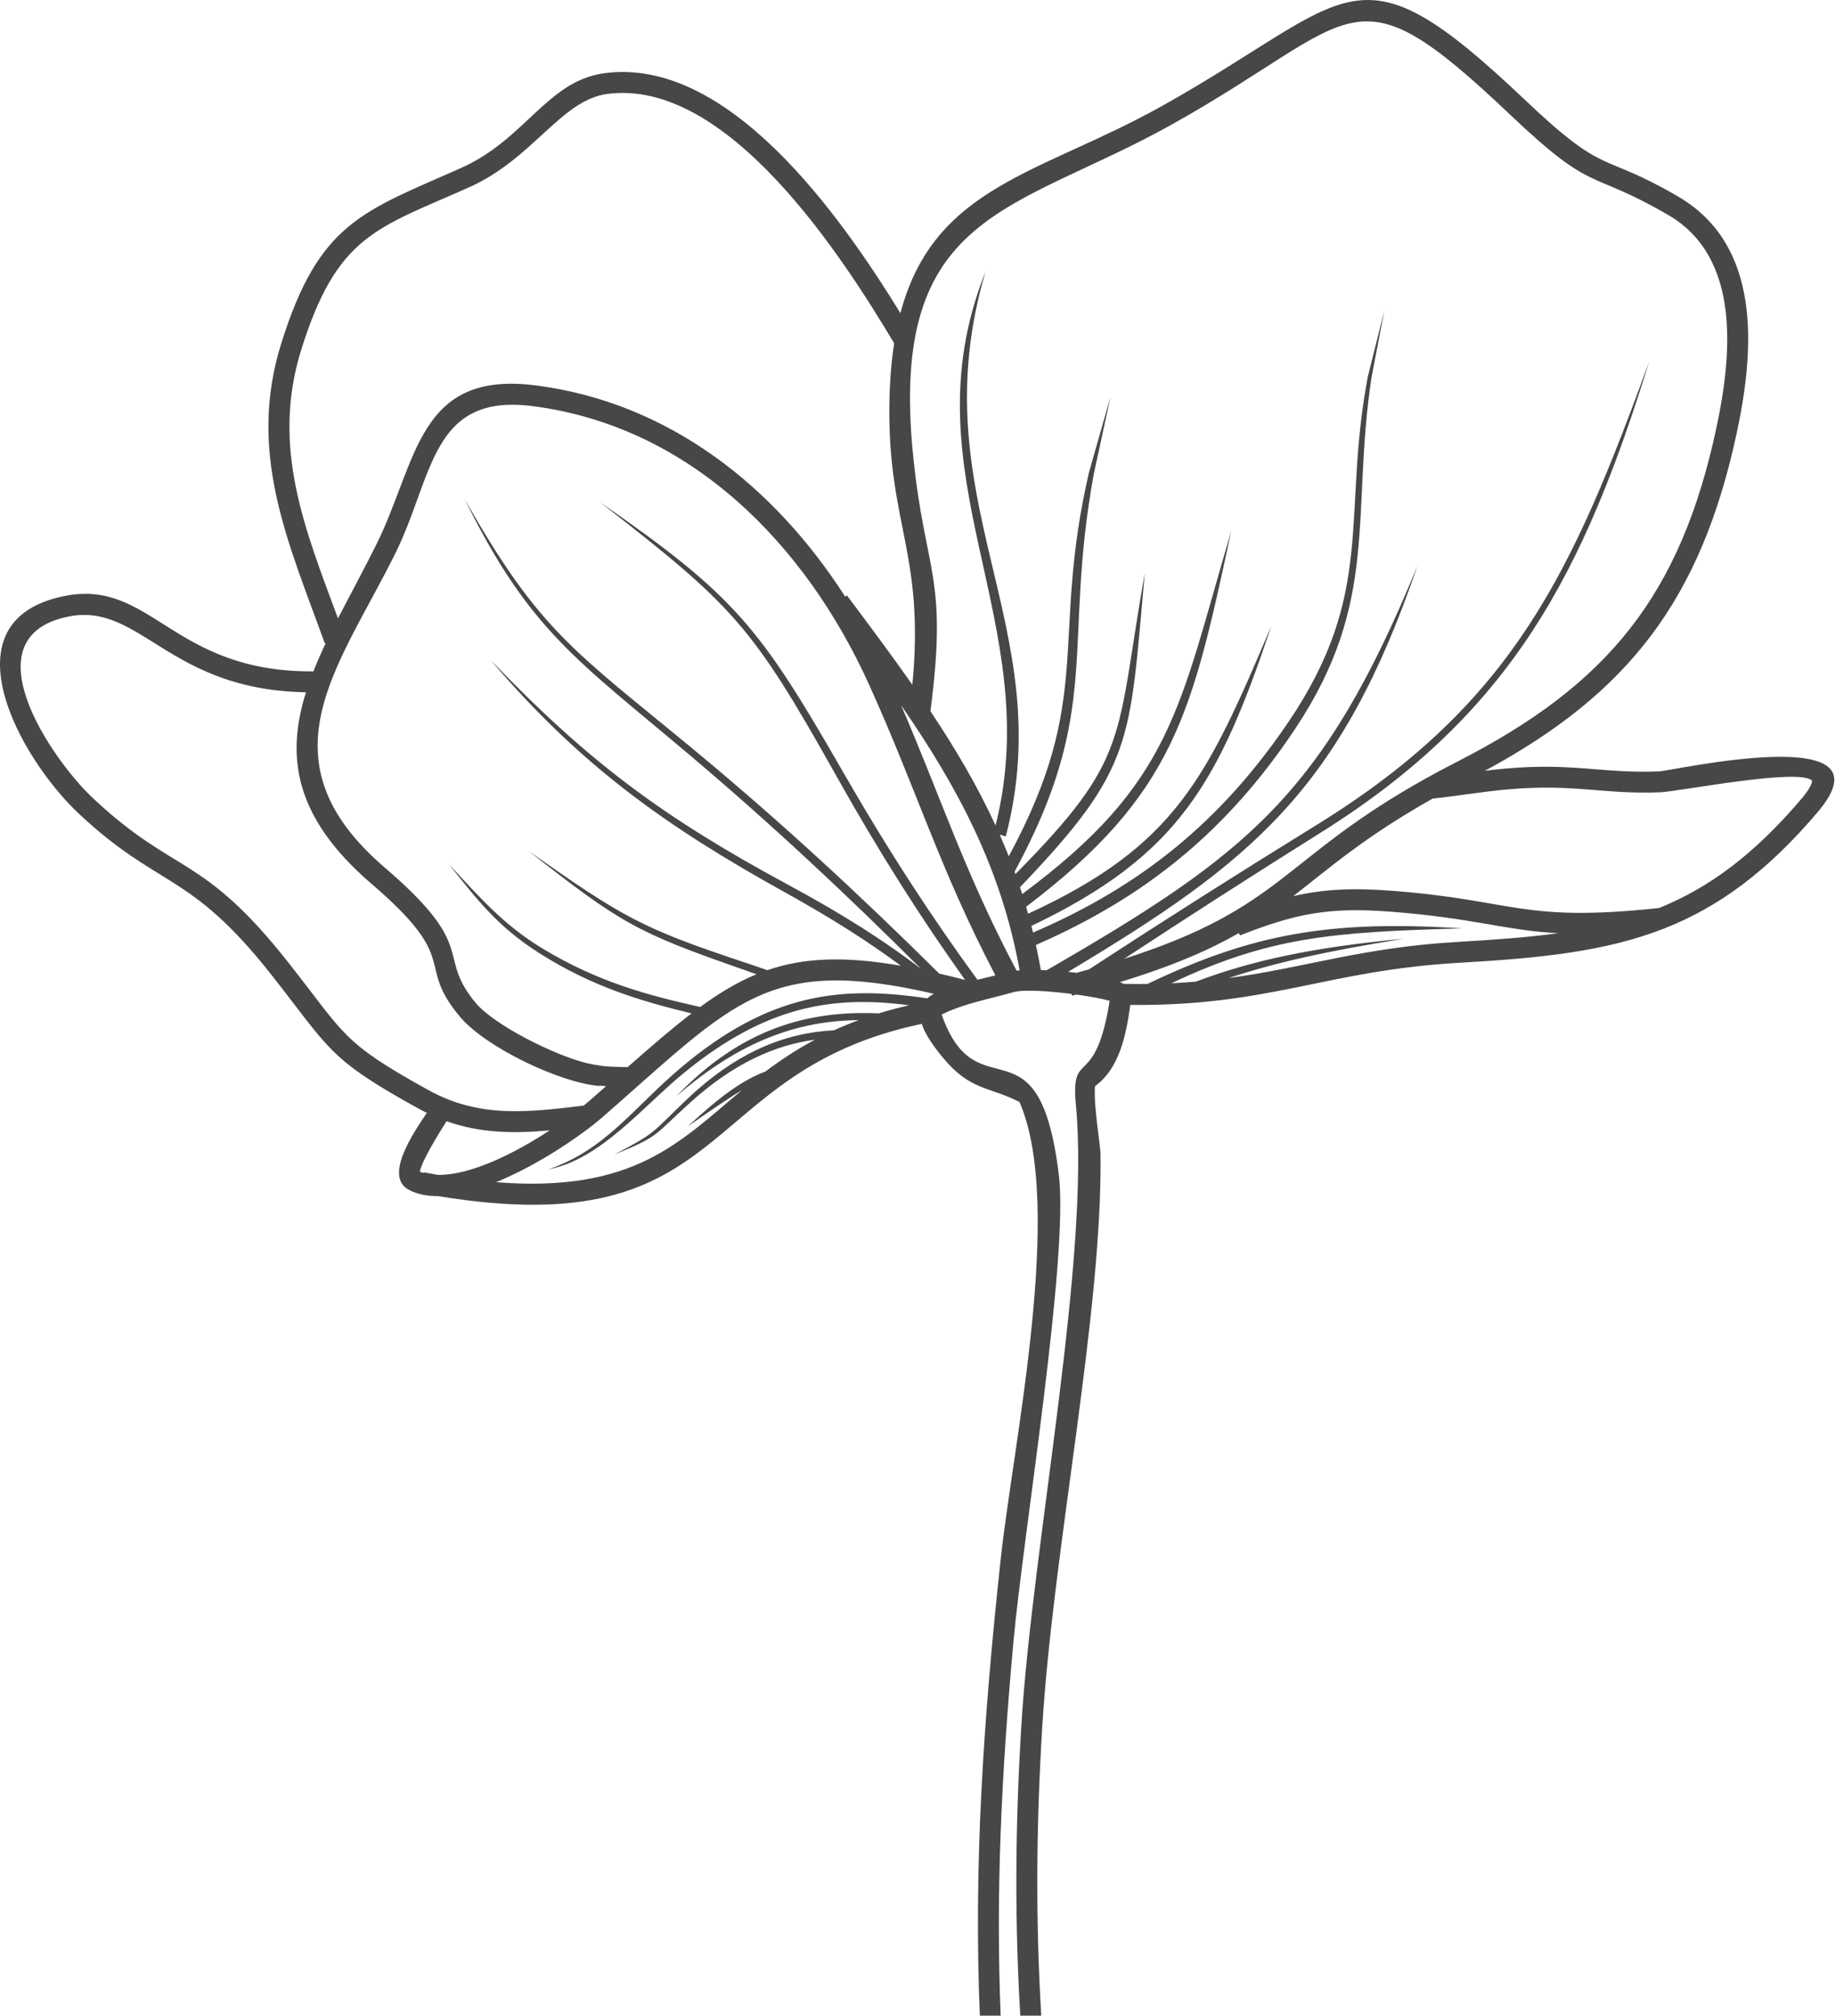 <svg xmlns="http://www.w3.org/2000/svg" xmlns:xlink="http://www.w3.org/1999/xlink" xmlns:serif="http://www.serif.com/" width="100%" height="100%" viewBox="0 0 1237 1359" xml:space="preserve" style="fill-rule:evenodd;clip-rule:evenodd;stroke-linejoin:round;stroke-miterlimit:2;"><path d="M871.793,604.177c20.13,-4.64 39.65,-5.66 66.68,-3.59c83.35,6.39 87.3,21.51 179.99,11.6c33.46,-13.56 63.84,-35.83 96.04,-73.74c1.79,-2.11 6.95,-8.58 7.07,-12c-7.71,-9.03 -89.98,7.25 -102.56,7.74c-38.63,1.49 -57.7,-5.98 -102.88,-1.95c-16.65,1.49 -33.53,4.41 -50.36,6.19c-46.14,25.93 -69.67,46.98 -93.98,65.75Zm-302.05,-201.9l1.15,-0.87c15.4,20.58 30.25,40.44 44.13,60.27c8.46,-88.18 -16.42,-108.14 -15.49,-188.34c0.18,-15.53 1.3,-29.41 3.24,-41.9c-35.3,-59.09 -112.41,-178.91 -193.45,-168.09c-31.18,4.16 -49.96,43.72 -93.26,63.01c-62,27.62 -88.82,32 -113.01,109.49c-20.43,65.44 2.46,120.86 24.78,181.09c8.3,-16.19 17.46,-32.82 26.04,-50.18c27.57,-55.75 27.62,-117.03 107.03,-106.94c90.51,11.49 161.48,68.62 208.84,142.46Zm-199.17,359.84c-24.33,2.16 -46.6,1.97 -69.54,-6.19c-5.01,7.91 -16.93,27.04 -17.99,34.09c0.85,0.321 1.72,0.591 2.61,0.831l0.08,-0.431c3.25,0.61 6.45,1.181 9.58,1.71c22.32,0.28 52.24,-14.91 75.26,-30.01Zm316.78,-107.87c-12.48,-69.5 -42.47,-124.5 -79.9,-178.75c27.06,62.7 42.7,112.56 77.84,178.93c0.67,-0.07 1.35,-0.13 2.06,-0.18Zm-1.65,-61.62l0.81,2.36c-0.26,-0.79 -0.54,-1.58 -0.81,-2.36Zm48.38,60.95c49.29,-32.18 99.61,-64.14 153.68,-97.53c133.41,-82.36 172.53,-171.56 224.08,-312.5c-44,141.52 -91.55,236.23 -221.03,317.5c-46.5,29.18 -90.3,57.32 -133.1,85.44c107.77,-34.53 106.26,-67.48 203.57,-121.71l-0.01,-0.08l0.19,-0.02c6.65,-3.7 13.75,-7.5 21.39,-11.41c100.47,-51.41 149.89,-111.19 174.17,-224.7c10.38,-48.52 17.01,-114.89 -32.42,-143.61c-54.46,-31.63 -49.15,-13.12 -106.4,-67.45c-108.17,-102.64 -100.58,-65.01 -228.12,6.35c-106.06,59.33 -191.21,58.05 -174.55,223.09c8.12,80.49 23.64,80.63 11.68,172.54c16.64,24.94 31.56,50.17 43.91,77.06c34.52,-137.63 -61.48,-236.24 -6.82,-373.24c-45.37,154.14 50.78,238.17 13.72,380.61l-4.1,-1.16c2.11,4.8 4.15,9.65 6.09,14.57c58.32,-107.89 27.79,-144.47 54.03,-258.64l14.62,-51.37l-11.29,52.1c-21.47,117.28 6.45,157.65 -53.42,268.28l0.58,1.62c77.91,-78.91 67.2,-89.64 87.21,-203.19c-10.49,114.55 -6.59,131 -84.15,212.06c0.51,1.52 1.01,3.05 1.5,4.59c101.52,-75.27 105.46,-124.69 140.98,-245.07c-26.44,122.6 -37.59,177.23 -138.36,253.67c0.46,1.54 0.9,3.1 1.34,4.66c100.11,-46.03 120.81,-92.33 164.04,-194.2c-35.33,105.49 -62.18,154.87 -161.84,202.44c0.38,1.49 0.75,2.97 1.12,4.47c72.63,-31.19 126.48,-74.73 171.75,-141.32c59.95,-88.2 36.13,-139.55 53.96,-233.54l11.16,-44.67l-8.68,45.12c-14,93.19 5.83,150.72 -51.22,236.66c-45.69,68.83 -100.63,113.61 -175.04,146.11c1.23,5.54 2.35,11.18 3.34,16.9c1.3,0.04 2.63,0.08 3.98,0.14c134.76,-78.02 186.32,-117.53 249.86,-272.59l0.01,0c-51.65,151.29 -111.74,199.59 -235.45,273.66c1.93,0.2 3.86,0.42 5.76,0.66c2.83,-0.77 5.58,-1.54 8.28,-2.3Zm-121.83,-1.57c-0.99,-0.19 -1.98,-0.37 -2.96,-0.54c0.98,0.17 1.96,0.35 2.96,0.54Zm-143.16,29.04c-0.78,0.59 -1.58,1.18 -2.37,1.79c0.8,-0.61 1.59,-1.2 2.37,-1.79Zm-60.51,51.24c-1.55,-0.09 -3.17,-0.21 -4.67,-0.34l0.02,0.23c-26.92,-2.31 -76.71,-26.21 -93.86,-46.67c-30.68,-36.62 1.87,-36.91 -59.45,-89.47c-52.98,-45.41 -57.72,-86.7 -44.36,-129.31c-92.9,-1.51 -111.43,-60.72 -159.97,-51.06c-68.21,13.58 -11.76,96.07 16.42,122.52c55.7,52.26 73.45,36.84 131.9,111.04c38.29,48.6 35.47,53.27 94.16,85.71c34.32,18.97 66.54,15.08 104.73,10.47c1.42,-1.16 2.73,-2.27 3.92,-3.31c3.83,-3.36 7.54,-6.63 11.16,-9.81Zm-9.6,-14.79c0.57,0.11 1.24,0.24 1.99,0.38c0.61,0.09 1.2,0.17 1.77,0.23l0,0.07c2.02,0.33 4.49,0.65 7.36,0.86c4.22,0.3 9.29,0.34 12.99,0.44c15.96,-14.05 29.91,-26.15 43.08,-36.22c-34.13,-8.32 -66.97,-17.95 -102.58,-40.62c-27.83,-17.72 -41.13,-35 -60.99,-59.97c20.55,22.03 36.66,40.81 63,56.76c37.58,22.77 71.37,31.66 106.39,39.48c12.86,-9.38 25.12,-16.76 37.99,-22.05c-2.93,-1.06 -5.91,-2.12 -8.94,-3.17c-71.42,-24.87 -82.27,-30.87 -144.56,-79.84c63.22,44.48 75.7,51.87 146.09,75.23c5.03,1.67 9.91,3.34 14.68,5.03c24.52,-8.45 51.94,-9.6 89.99,-3c-21.77,-16.19 -47.11,-32.31 -78,-49.43c-80.55,-44.62 -138.4,-85.95 -198.43,-156.61c66.46,69.24 116.68,106.21 201.02,151.74c36.02,19.44 64.64,37.69 88.93,56.31c-49.7,-49.69 -101.34,-98.05 -156.68,-144.77c-75.09,-63.4 -107.34,-83.44 -150.81,-171.77c50.55,89.31 73.99,102.32 153.72,168.27c58.81,48.64 113.5,99.31 166.12,151.54c5.6,1.29 11.42,2.72 17.46,4.28c-29.27,-41.04 -57.42,-85.09 -87.24,-138.32c-56.55,-100.95 -69,-113.9 -158.69,-183.64c91,63.03 107.78,84.49 163.27,181.08c31.24,54.38 60.52,99.07 90.99,140.78c3.92,-0.94 7.98,-1.91 12.11,-2.96c-37.6,-71.8 -52.81,-124.59 -85.22,-196.17c-42.64,-94.18 -120.19,-173.95 -226.85,-187.64c-68.57,-8.8 -66.73,47.26 -92.34,99.08c-38,76.88 -92.57,138.96 -7.02,212.24c64.03,54.86 33.71,58.39 61.28,91.28c12.02,14.33 51.74,34.67 74.51,40.34l0.12,0.02c0.39,0.09 1.19,0.28 3.49,0.74Zm407.14,-55.65c37.41,-14.14 78.7,-23.19 139.9,-28.88c-51.19,8.17 -87.06,16.19 -117.76,26.45c51.4,-6.91 89.73,-20.67 154.81,-24.4c24.61,-1.41 46.83,-3.03 67.37,-5.83c-35.97,-1.88 -56.3,-10.16 -113.27,-14.54c-41.69,-3.2 -64.05,1.4 -101.32,16.03l-0.67,-1.61c-19.61,11.25 -44.18,22.04 -80.21,33.1c0.98,0.38 1.89,0.77 2.71,1.17c5.47,0.11 10.75,0.11 15.87,0.05c71.33,-34.21 123.79,-43.09 212.37,-37.46c-88.42,2.44 -130.4,5.86 -196.25,36.99c5.68,-0.27 11.15,-0.63 16.45,-1.07Zm-193.24,15.91c-51.27,-6.64 -95.9,0.09 -151.26,45.13c-27.91,22.7 -56.6,58.85 -91.8,65.471c38.48,-13.161 57.35,-41.651 89.19,-68.521c59.9,-50.53 108.29,-55.41 166.06,-46.73c1.26,-1.13 2.74,-2.15 4.41,-3.1c-112.14,-25.85 -133.79,4.84 -222.61,82.58c-14.27,12.49 -43.56,32.69 -72.5,44.471c93.09,7.319 123.56,-26.911 165.76,-62.011c-9.48,5.61 -20.83,13.5 -36.55,24.43c21.88,-20.31 37.06,-31.31 52.37,-37.03c9.93,-7.48 20.82,-14.77 33.4,-21.47c-27.66,3.76 -55.19,16.31 -84.08,42.39c-25.1,22.63 -19.96,22.2 -51.13,35.1c29.52,-15.66 24.7,-14.29 48.95,-37.31c33.6,-31.89 65.96,-44.8 99.1,-46.52c5.26,-2.39 10.79,-4.69 16.66,-6.85c-40.4,0.36 -79.62,13.67 -123.04,51.44c43.46,-45.49 88.67,-58.19 136.57,-55.99c6.46,-1.98 13.28,-3.82 20.5,-5.48Zm149.08,-0.24c-2.74,19.24 -6.91,42.62 -23.82,54.77c-1.07,12.78 3.63,39.44 3.72,45.66c1.46,106.66 -31.85,265.98 -39.23,385.75c-4.42,71.74 -4.33,134.55 -0.7,195.27l-14.14,0c-3.62,-61.01 -3.69,-124.12 0.75,-196.15c7.49,-121.73 46.52,-314.61 36.72,-418.03c-3.67,-38.72 13.01,-8.82 22.78,-70.03c-4.82,-1.36 -13.18,-2.92 -22.43,-4.21l-2.95,0.78l-0.31,-1.22c-15.47,-2 -32.47,-3.09 -39.23,-1.16c-16.31,4.68 -33.08,7.47 -48.33,15.07c23.87,68.05 65.49,-2.12 78.97,107.88c6.86,55.91 -24.03,242.84 -30.58,314.86c-8.31,91.34 -11.93,170.68 -8.61,252.21l-14.06,0c-4.09,-100.31 2.04,-196.27 14.07,-307.73c8.54,-79.04 43.07,-238 12.7,-308.23c-20.39,-10.6 -32.95,-7.37 -51.68,-29.96c-7.73,-9.32 -12.27,-16.74 -14.25,-22.75c-153.66,32.39 -125.08,149.22 -326.13,116.11c-7.26,0.06 -13.89,-1.19 -19.53,-4.18c-17.05,-9.03 2.71,-38.08 12.05,-51.92c-1.94,-0.94 -3.88,-1.95 -5.84,-3.03c-60.82,-33.52 -59.27,-39.7 -98.94,-90.06c-55.38,-70.32 -75.47,-57.64 -129.86,-108.68c-40.06,-37.61 -91.38,-130.42 -9.56,-146.72c58.76,-11.71 72.46,51.5 167.73,50.81c2.5,-6.35 5.33,-12.73 8.38,-19.19l-0.71,0.27c-24.82,-68.58 -52.38,-128.34 -29.37,-202.08c25.51,-81.74 54.89,-88.9 121.1,-118.32c43.63,-19.39 58.09,-58.77 96.81,-63.97c83.25,-11.16 158.43,94.96 199.5,161.79c22.76,-86.17 94.7,-94 176.15,-139.57c130.55,-73.03 129.48,-113.76 245.03,-4.06c55.53,52.73 50.2,34.14 103.12,65.02c56.22,32.82 51.61,102.64 39.55,159.04c-24.2,113.11 -73.34,175.98 -169.86,228.12c4.58,-0.56 9.16,-1.08 13.72,-1.49c45.98,-4.08 65.1,3.38 103.7,1.89c9.16,-0.36 159.72,-34.81 106.96,27.41c-34.28,40.42 -66.87,64.02 -103.02,78.32l0.02,0.17l-0.6,0.06c-39.47,15.48 -83.2,19.94 -138.02,23.08c-90.16,5.17 -127.41,29.33 -221.77,28.4Z" style="fill:#474747;"></path></svg>